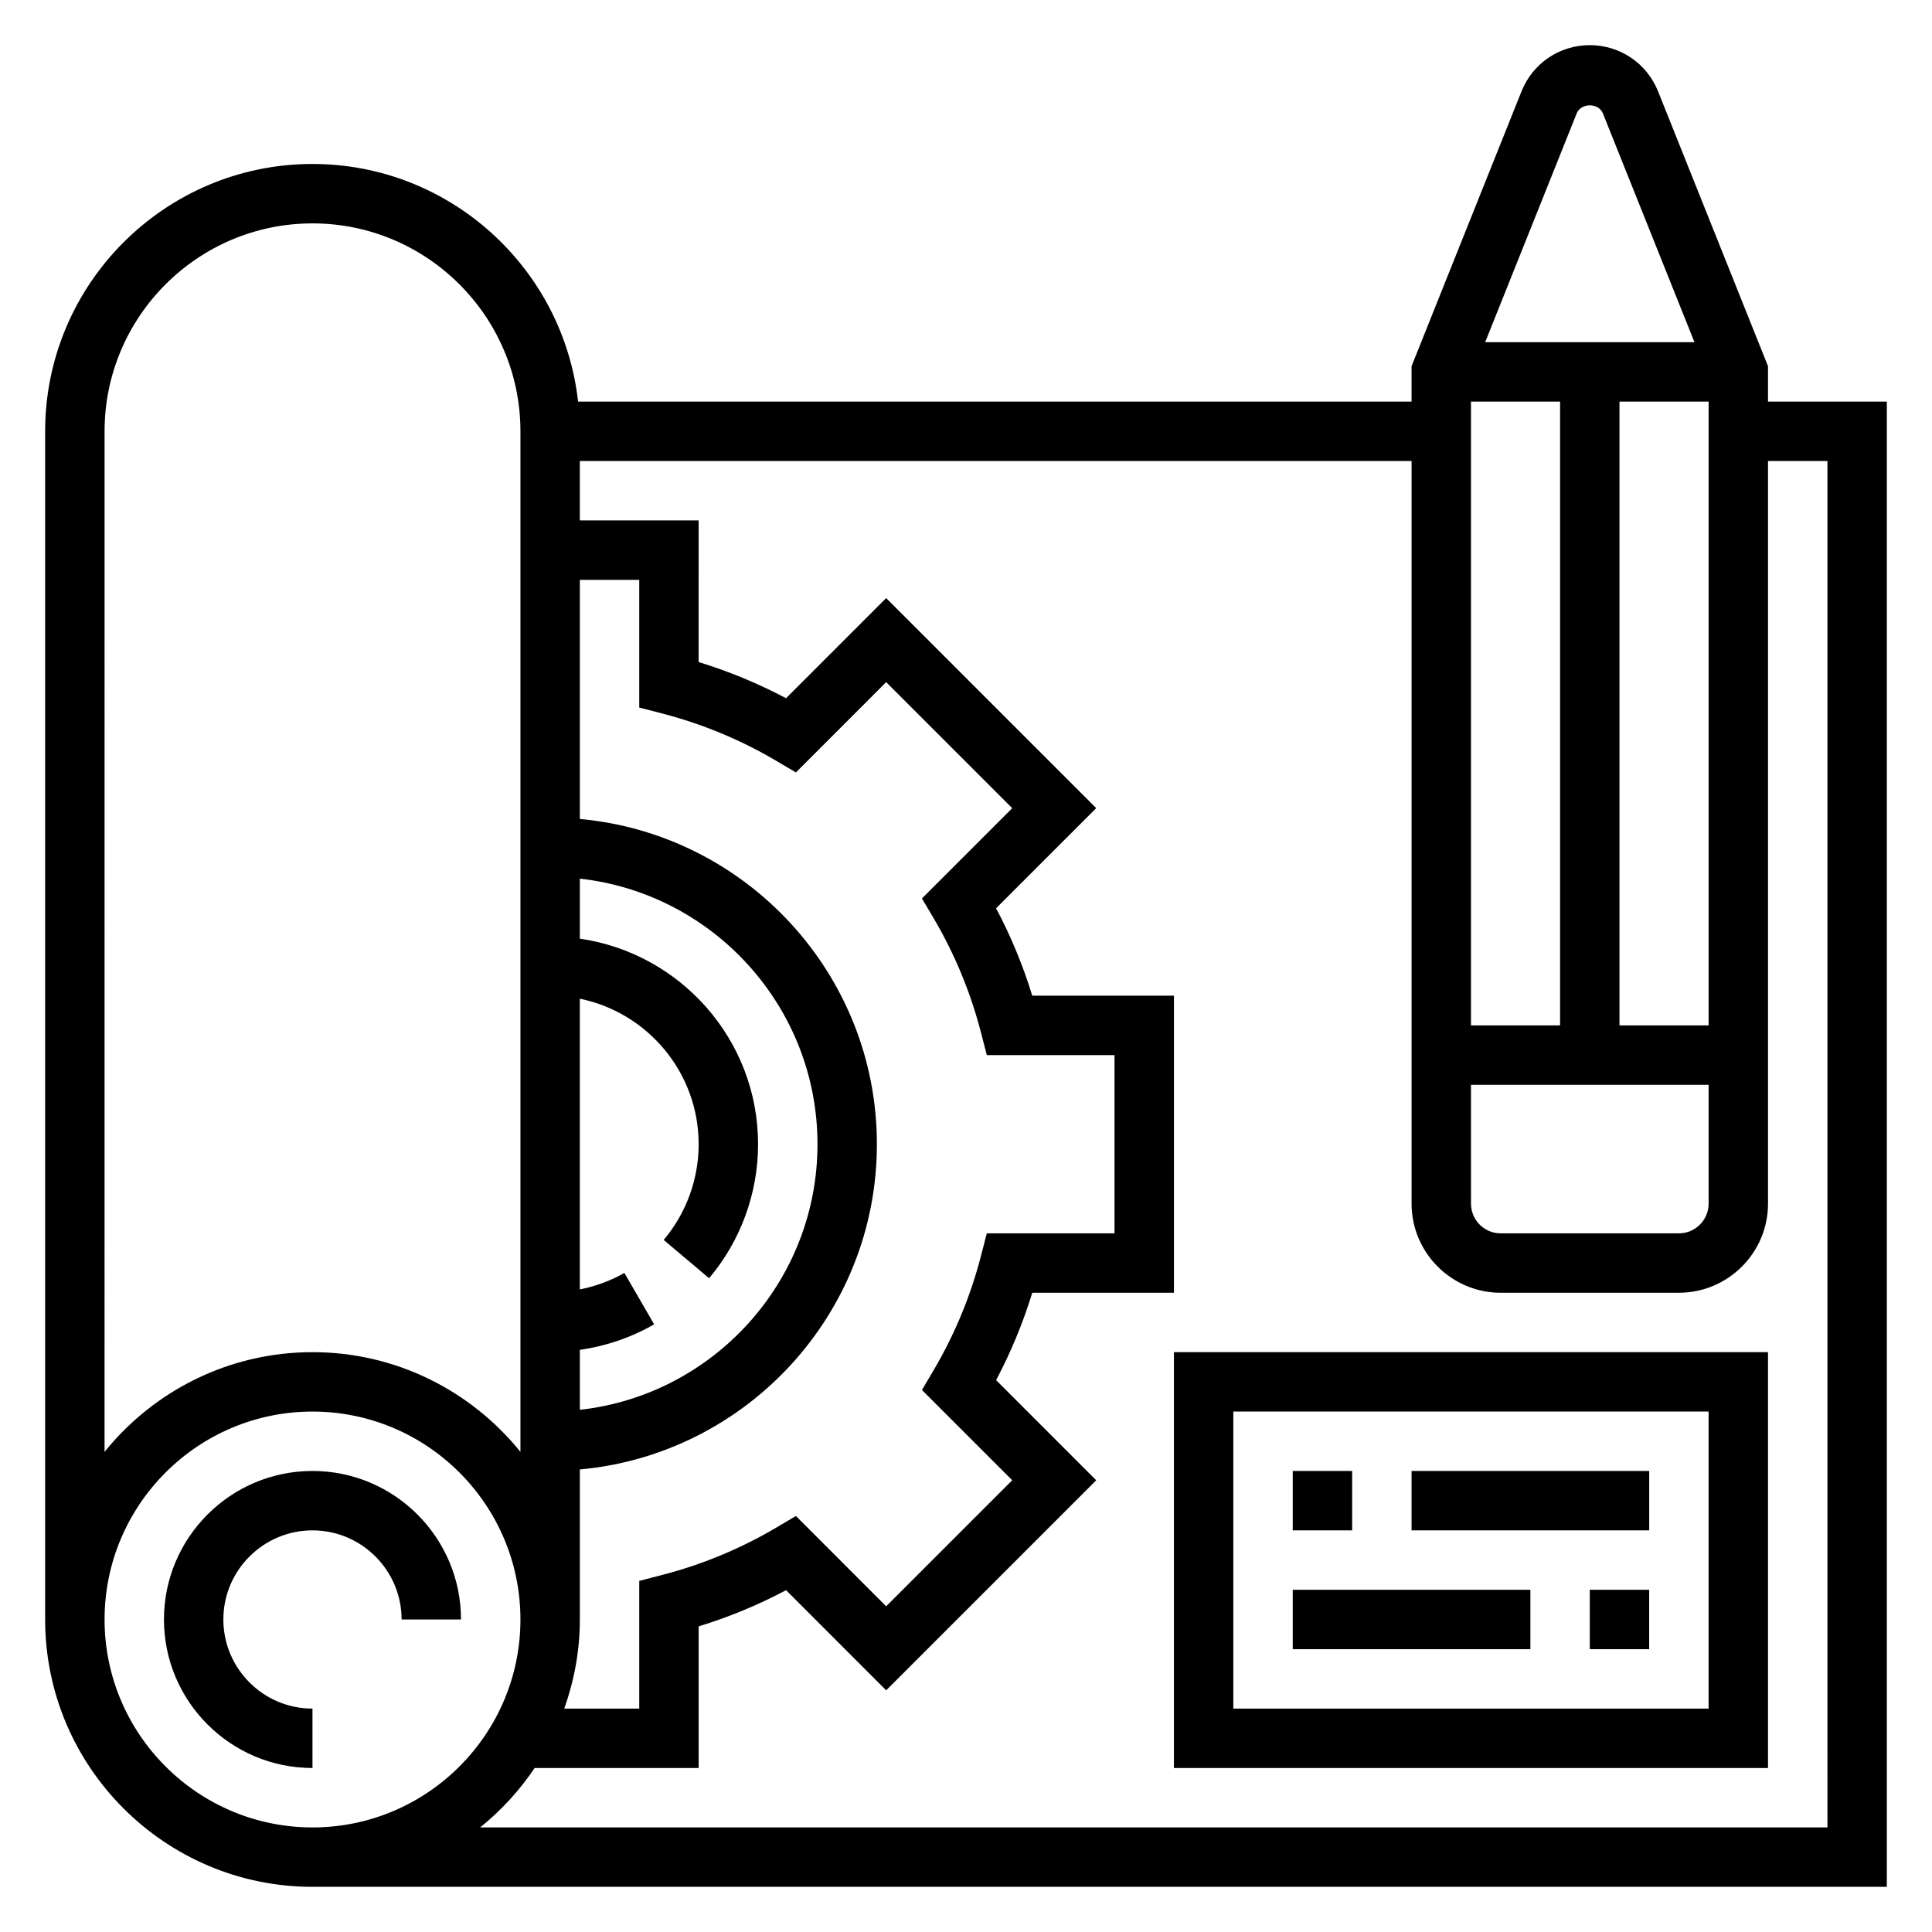 <?xml version="1.0" encoding="UTF-8"?>
<!-- Uploaded to: ICON Repo, www.iconrepo.com, Generator: ICON Repo Mixer Tools -->
<svg fill="#000000" width="800px" height="800px" version="1.1" viewBox="144 144 512 512" xmlns="http://www.w3.org/2000/svg">
 <g>
  <path d="m612.54 250.43v-9.383l-29.125-72.809c-2.969-7.453-10.078-12.273-18.105-12.273-8.031 0-15.137 4.816-18.105 12.273l-29.129 72.809v9.383h-220.88c-3.93-35.367-33.977-62.977-70.387-62.977-39.07 0-70.848 31.789-70.848 70.848v314.88c0 39.062 31.781 70.848 70.848 70.848h417.22v-393.6zm-55.105 0v165.31h-23.617l0.004-165.31zm-23.613 181.06h62.977v31.488c0 4.336-3.527 7.871-7.871 7.871h-47.23c-4.344 0-7.871-3.535-7.871-7.871zm62.977-15.746h-23.617v-165.31h23.617zm-34.969-241.67v-0.008c1.141-2.859 5.824-2.875 6.965 0.008l24.254 60.613h-55.465zm-242.52 158.96c10.699 2.762 20.906 6.992 30.355 12.562l5.258 3.109 23.922-23.93 33.402 33.402-23.922 23.922 3.102 5.25c5.574 9.445 9.801 19.656 12.562 30.363l1.527 5.902h33.844v47.23h-33.844l-1.527 5.902c-2.762 10.707-6.992 20.914-12.562 30.363l-3.102 5.25 23.922 23.922-33.402 33.402-23.922-23.93-5.258 3.109c-9.445 5.574-19.656 9.809-30.355 12.562l-5.902 1.531v33.844h-19.875c2.629-7.402 4.133-15.328 4.133-23.617v-39.762c44.066-3.992 78.719-41.102 78.719-86.191 0-45.09-34.652-82.199-78.719-86.191v-63.375h15.742v33.844zm-9.848 148.3c-3.66 2.117-7.668 3.543-11.801 4.383v-77.051c17.941 3.66 31.488 19.555 31.488 38.566 0 9.273-3.289 18.277-9.266 25.363l12.035 10.148c8.371-9.918 12.977-22.531 12.977-35.512 0-27.703-20.578-50.633-47.23-54.473v-15.91c35.367 3.938 62.977 33.984 62.977 70.383 0 36.398-27.605 66.457-62.977 70.383v-15.887c6.926-1 13.625-3.266 19.688-6.769zm-137.75-223.03c0-30.387 24.727-55.105 55.105-55.105s55.105 24.719 55.105 55.105v270.45c-13-16.09-32.863-26.418-55.109-26.418s-42.109 10.328-55.105 26.418zm0 314.88c0-30.387 24.727-55.105 55.105-55.105s55.105 24.719 55.105 55.105c0 30.387-24.727 55.105-55.105 55.105s-55.105-24.719-55.105-55.105zm456.58 55.105h-357.05c5.566-4.496 10.445-9.793 14.438-15.742l43.469-0.004v-37.535c8.031-2.465 15.785-5.676 23.168-9.59l26.527 26.535 55.664-55.664-26.527-26.535c3.906-7.383 7.117-15.137 9.582-23.168l37.539 0.004v-78.719h-37.543c-2.457-8.031-5.676-15.785-9.582-23.168l26.527-26.535-55.664-55.664-26.527 26.535c-7.383-3.914-15.145-7.125-23.168-9.59l0.004-37.531h-31.488v-15.742h220.42v196.8c0 13.02 10.598 23.617 23.617 23.617h47.23c13.02 0 23.617-10.598 23.617-23.617v-196.8h15.742z"/>
  <path d="m455.1 612.54h157.44v-110.21h-157.44zm15.746-94.465h125.95v78.719l-125.95 0.004z"/>
  <path d="m518.08 533.82h62.977v15.742h-62.977z"/>
  <path d="m486.59 533.82h15.742v15.742h-15.742z"/>
  <path d="m486.59 565.31h62.977v15.742h-62.977z"/>
  <path d="m565.31 565.31h15.742v15.742h-15.742z"/>
  <path d="m226.81 533.82c-21.703 0-39.359 17.656-39.359 39.359s17.656 39.359 39.359 39.359v-15.742c-13.02 0-23.617-10.598-23.617-23.617 0-13.02 10.598-23.617 23.617-23.617s23.617 10.598 23.617 23.617h15.742c0.004-21.703-17.656-39.359-39.359-39.359z"/>
 </g>
</svg>